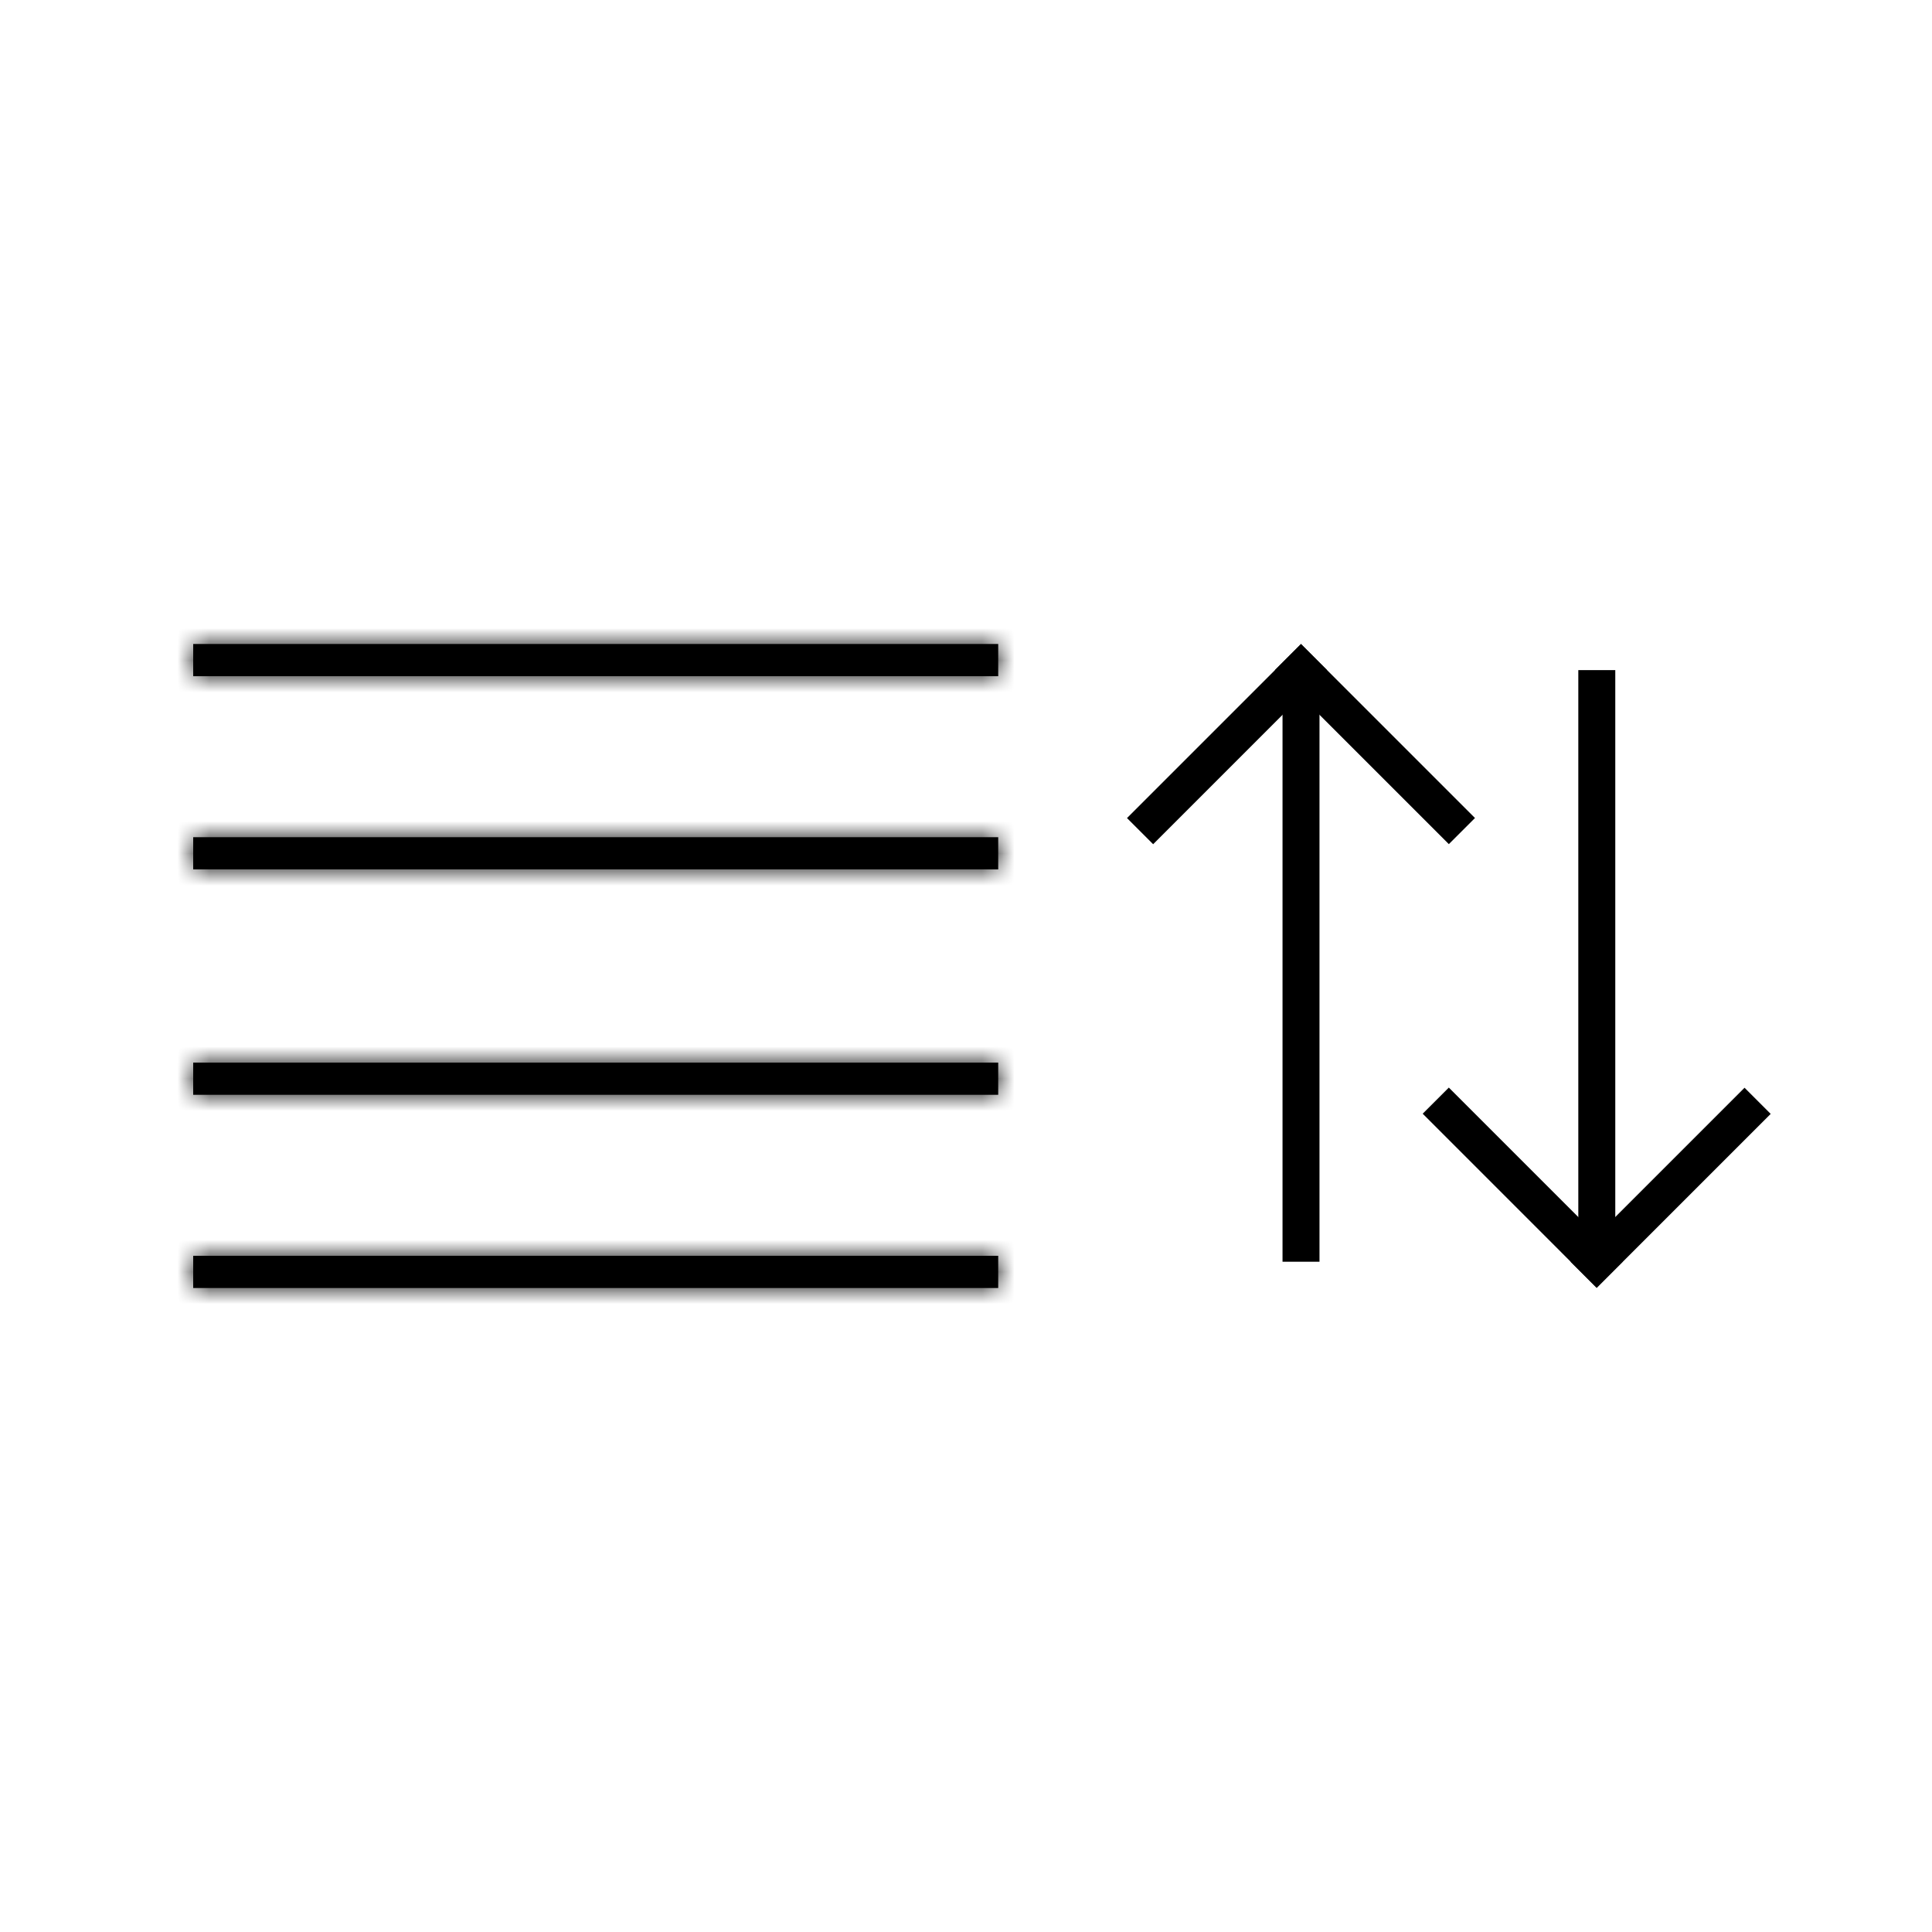 <svg width="60" height="60" viewBox="0 0 60 60" fill="none" xmlns="http://www.w3.org/2000/svg">
<mask id="path-1-inside-1_1_946" fill="white">
<path d="M31 20H6V21H31V20Z"/>
</mask>
<path d="M31 20H6V21H31V20Z" fill="black"/>
<path d="M6 20V18H4V20H6ZM31 20H33V18H31V20ZM31 21V23H33V21H31ZM6 21H4V23H6V21ZM6 22H31V18H6V22ZM29 20V21H33V20H29ZM31 19H6V23H31V19ZM8 21V20H4V21H8Z" fill="black" mask="url(#path-1-inside-1_1_946)"/>
<mask id="path-3-inside-2_1_946" fill="white">
<path d="M31 26H6V27H31V26Z"/>
</mask>
<path d="M31 26H6V27H31V26Z" fill="black"/>
<path d="M6 26V24H4V26H6ZM31 26H33V24H31V26ZM31 27V29H33V27H31ZM6 27H4V29H6V27ZM6 28H31V24H6V28ZM29 26V27H33V26H29ZM31 25H6V29H31V25ZM8 27V26H4V27H8Z" fill="black" mask="url(#path-3-inside-2_1_946)"/>
<mask id="path-5-inside-3_1_946" fill="white">
<path d="M31 33H6V34H31V33Z"/>
</mask>
<path d="M31 33H6V34H31V33Z" fill="black"/>
<path d="M6 33V31H4V33H6ZM31 33H33V31H31V33ZM31 34V36H33V34H31ZM6 34H4V36H6V34ZM6 35H31V31H6V35ZM29 33V34H33V33H29ZM31 32H6V36H31V32ZM8 34V33H4V34H8Z" fill="black" mask="url(#path-5-inside-3_1_946)"/>
<mask id="path-7-inside-4_1_946" fill="white">
<path d="M31 39H6V40H31V39Z"/>
</mask>
<path d="M31 39H6V40H31V39Z" fill="black"/>
<path d="M6 39V37H4V39H6ZM31 39H33V37H31V39ZM31 40V42H33V40H31ZM6 40H4V42H6V40ZM6 41H31V37H6V41ZM29 39V40H33V39H29ZM31 38H6V42H31V38ZM8 40V39H4V40H8Z" fill="black" mask="url(#path-7-inside-4_1_946)"/>
<path d="M40.978 20.811H39.83V39.184H40.978V20.811Z" fill="black"/>
<path d="M40.404 20.002L35 25.406L35.812 26.218L41.215 20.814L40.404 20.002Z" fill="black"/>
<path d="M40.403 20L39.591 20.812L44.995 26.215L45.807 25.404L40.403 20Z" fill="black"/>
<path d="M50.164 20.811H49.016V39.184H50.164V20.811Z" fill="black"/>
<path d="M54.178 33.781L48.774 39.185L49.586 39.997L54.99 34.593L54.178 33.781Z" fill="black"/>
<path d="M44.995 33.776L44.183 34.587L49.586 39.991L50.398 39.179L44.995 33.776Z" fill="black"/>
</svg>
